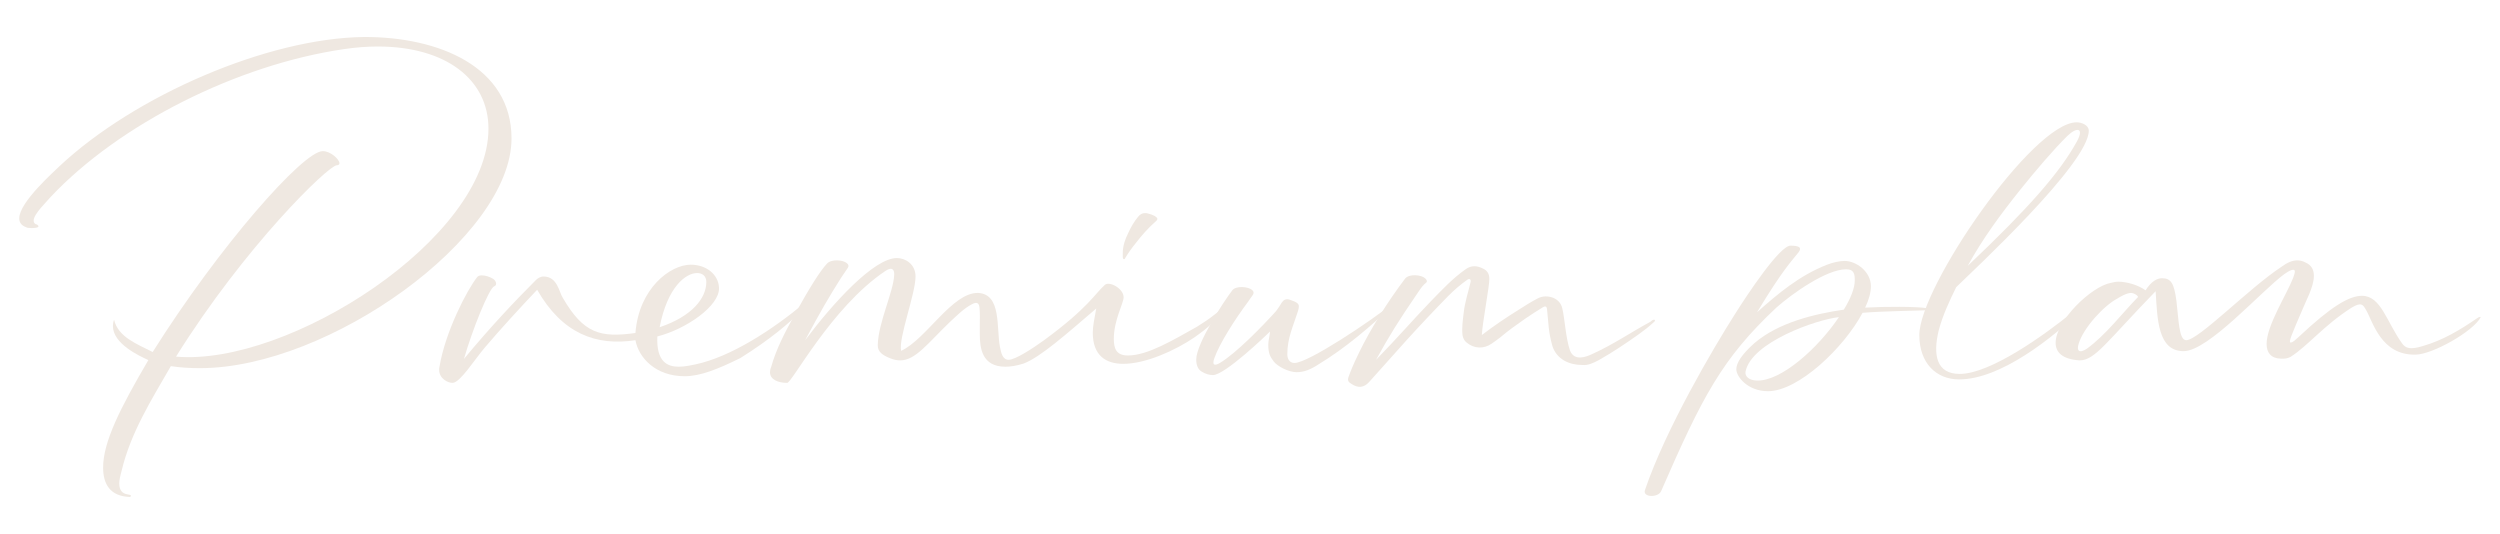 <?xml version="1.0" encoding="UTF-8"?>
<svg id="_レイヤー_2" data-name="レイヤー_2" xmlns="http://www.w3.org/2000/svg" width="1030" height="220" xmlns:xlink="http://www.w3.org/1999/xlink" viewBox="0 0 1030 220">
  <defs>
    <style>
      .cls-1 {
        fill: none;
      }

      .cls-2 {
        fill: #efe8e1;
      }

      .cls-3 {
        clip-path: url(#clippath);
      }
    </style>
    <clipPath id="clippath">
      <rect class="cls-1" width="1030" height="220"/>
    </clipPath>
  </defs>
  <g id="_レイヤー_1-2" data-name="レイヤー_1">
    <g class="cls-3">
      <g>
        <path class="cls-2" d="M42.485,192.646c0-10.568,7.006-24.462,18.643-44.292-3.918-1.781-14.605-6.769-14.605-14.012,0-.831.119-1.662.475-2.612,1.663,7.125,9.381,9.975,15.912,13.299,27.43-43.578,61.984-82.764,70.059-82.764,3.325,0,6.887,3.443,6.887,4.987,0,.475-.356.831-1.069.831-3.443,0-37.879,33.367-66.259,78.846,46.191,4.037,128.719-48.685,128.719-93.927,0-20.187-17.456-33.842-45.598-33.842-4.394,0-9.025.356-13.893,1.068-44.054,6.412-92.739,30.992-120.881,60.916-1.663,2.019-7.006,7.006-7.006,9.737,0,.831.356,1.425,1.425,1.662,1.543,1.068-.356,1.425-2.256,1.425-1.068,0-2.019-.118-2.256-.356-2.019-.712-2.85-2.019-2.85-3.681,0-6.649,14.487-19.355,16.743-21.611C55.547,39.467,110.169,15.718,149.948,15.243c30.754-.119,60.797,12.23,60.797,41.797,0,40.611-75.165,94.64-128.362,94.64-4.156,0-8.193-.237-11.993-.831-8.075,14.012-16.624,27.548-20.305,43.223-.594,2.137-.95,3.8-.95,5.105,0,6.294,6.174,3.562,4.512,5.581-8.431-.237-11.162-5.462-11.162-12.111Z"/>
        <path class="cls-2" d="M180.929,152.392c0-.355,0-.831.119-1.188,2.375-14.486,11.399-31.823,15.556-37.048.356-.475,1.069-.712,1.9-.712,1.425,0,3.325.594,4.631,1.425,1.188.712,1.9,2.612.475,3.087-2.137.831-9.024,17.931-12.468,29.924,10.806-13.062,20.78-23.63,29.686-32.536.594-.594,1.781-1.425,3.087-1.425,5.818,0,6.412,6.531,7.956,8.787,8.549,14.724,15.437,16.505,29.923,14.486,1.425-18.405,14.368-28.142,22.799-28.142,6.412,0,11.399,4.037,11.637,9.499.356,7.48-13.655,17.1-25.411,20.067-.475,10.568,4.275,12.469,8.787,12.469,2.85,0,5.581-.713,6.887-.95,14.605-3.087,31.942-14.368,45.241-25.53,5.106-4.274-2.256,7.6-26.717,22.918-9.381,4.631-16.624,7.48-22.917,7.48-12.112,0-18.999-7.718-20.305-14.843-16.268,2.494-30.161-2.731-40.492-20.78-6.65,7.006-14.962,16.03-21.611,23.868-4.156,4.868-10.093,14.367-13.181,14.486-1.781.119-5.581-1.662-5.581-5.344ZM291.005,116.175c0-2.375-1.544-3.681-3.8-3.681-4.631,0-12.23,5.699-15.437,22.323,13.418-4.512,19.236-11.993,19.236-18.643Z"/>
        <path class="cls-2" d="M317.239,153.342c0-.594.119-1.306.475-2.138,2.137-7.6,5.7-14.249,9.38-21.018,6.65-11.993,10.687-18.405,13.656-21.611,1.781-1.899,6.649-1.544,8.193-.118.712.594.831,1.188.356,1.899-.594.95-1.307,1.9-2.731,4.037-5.106,8.075-8.431,13.774-14.843,25.768,11.281-15.08,28.38-33.961,37.879-33.842,3.087,0,7.6,2.256,7.6,7.6,0,7.125-7.125,25.53-5.938,30.636,10.45-4.868,21.018-24.104,31.705-23.867,9.737.475,7.481,14.368,9.024,22.323.475,2.375,1.069,5.225,3.562,5.225,2.731,0,9.856-4.631,14.605-8.074,18.287-13.418,20.899-19.117,25.055-22.799,1.9-1.662,7.718,1.544,7.718,5.106,0,2.493-4.037,9.381-4.037,17.099,0,3.8.831,6.888,5.818,6.888,8.074,0,18.524-6.294,28.499-11.875,2.494-1.544,4.987-3.206,7.362-5.105,1.781-1.425,2.731-2.019,3.087-2.019.95,0-2.612,4.155-3.918,5.343-2.256,2.375-4.987,4.275-7.6,6.175-7.837,5.344-20.068,10.925-29.33,10.925-7.244,0-12.587-3.443-12.587-12.824,0-2.731.712-6.057,1.425-9.975-12.468,10.687-23.036,20.067-29.923,22.68-2.969.95-5.462,1.307-7.481,1.307-9.737,0-10.568-7.719-10.568-13.537v-3.8c0-2.138.119-4.75-.119-6.887-.119-1.544-.712-2.851-3.087-1.544-3.443,1.781-6.412,4.868-9.143,7.362-9.024,8.668-14.13,15.793-20.424,15.793-1.306,0-2.612-.238-4.038-.831-3.443-1.307-5.343-2.851-5.225-5.581.237-9.263,6.531-21.968,6.769-28.855.119-1.899-.712-3.562-3.681-1.543-22.443,15.08-38.829,46.903-40.492,46.072-3.562,0-7.006-1.307-7.006-4.394ZM462.581,105.963v-1.662c0-2.969.95-5.7,2.256-8.312,1.069-2.375,2.375-4.631,4.037-6.649.832-1.068,1.781-1.544,2.85-1.544.356,0,.712,0,1.068.119,1.069.237,2.019.594,2.969,1.068.712.476,1.069.831,1.069,1.188s-.238.713-.831,1.188c-2.969,2.612-5.581,5.581-7.956,8.668-1.663,2.02-3.087,4.038-4.394,6.175-.119.238-.237.594-.594.594-.475-.118-.356-.475-.475-.831Z"/>
        <path class="cls-2" d="M495.107,153.104c-1.663-.95-2.256-2.85-2.256-4.987,0-6.531,11.281-23.867,14.843-28.499,1.543-2.019,6.649-1.543,8.193-.118.712.594.712,1.188.356,1.899-.712.95-1.306,1.9-1.9,2.731-5.581,7.48-11.874,17.337-14.012,23.393-1.069,2.969,0,3.325,2.256,2.019,6.768-4.037,17.693-15.318,23.155-21.374.594-.712,1.9-2.731,2.375-3.562.831-1.188,1.781-1.543,3.087-1.188,3.206,1.069,3.918,1.663,3.918,2.851,0,.475-.119,1.188-.356,1.899-2.019,6.412-4.394,11.043-4.394,17.812,0,1.781.831,3.562,2.968,3.562,5.7,0,32.061-17.692,39.898-24.105.356-.237,1.069-.949,1.306-.593.119.118.119.237.119.237,0,.475-.713.831-1.069,1.068-9.5,8.787-19.236,17.218-30.398,23.986-1.425.95-2.969,1.781-4.512,2.375-1.544.594-3.087.831-4.512.831-3.206,0-7.837-2.375-9.381-4.394-1.544-2.019-2.256-3.443-2.256-7.006,0-1.662.594-3.443.712-5.344-1.543,1.544-18.643,17.931-23.511,17.931-1.543,0-3.087-.475-4.631-1.425Z"/>
        <path class="cls-2" d="M555.661,155.123c.831-2.256,1.663-4.513,4.275-9.855,4.512-9.381,11.875-21.137,18.999-30.518,1.662-2.019,6.649-1.544,8.193-.119.712.594,1.068,1.426.356,1.9-1.068.831-1.9,1.899-3.325,4.037-7.956,11.637-11.755,17.693-17.218,27.667,9.024-9.262,15.674-16.979,22.442-23.985,4.513-4.632,9.262-9.737,14.605-13.419,2.256-1.543,4.513-1.425,6.887-.237,1.9.831,2.731,2.257,2.731,4.275.119,2.73-2.85,18.049-3.087,23.154,4.987-3.8,10.093-7.243,15.437-10.567,2.375-1.544,4.869-3.088,7.362-4.394,2.137-1.188,4.394-1.188,6.649-.356,1.9.831,3.206,2.256,3.681,4.274,1.069,4.394,1.425,12.35,3.206,17.456,1.781,4.512,6.65,2.612,9.144,1.425,8.906-4.038,15.437-8.669,23.986-13.3l.713-.594c.356-.118.831-.475,1.068-.118.356.355-.237.712-.475.949-1.9,1.781-3.919,3.325-6.056,4.869-5.343,3.8-10.806,7.48-16.505,10.687-2.256,1.188-4.394,2.256-6.887,2.019-5.343,0-10.45-2.375-12.23-7.718-1.781-6.412-1.544-9.025-2.256-15.438-.119-.949-.712-1.188-1.543-.712-2.494,1.544-4.987,3.087-7.362,4.75-3.562,2.493-7.125,4.987-10.449,7.837-1.069.831-2.256,1.662-3.444,2.493-3.206,2.257-7.243,2.138-10.331-.475-.95-.713-1.425-1.781-1.663-2.969-.356-3.087.119-6.175.475-9.262.475-4.394,1.9-8.55,2.85-12.706.238-1.068-.475-1.544-1.306-.95-2.731,1.9-5.343,4.156-7.837,6.65-5.937,6.056-11.756,12.23-17.456,18.523l-15.199,16.98c-2.137,2.375-4.512,2.612-7.243.831-1.425-.831-1.781-1.543-1.188-3.087Z"/>
        <path class="cls-2" d="M677.719,201.908c8.55-25.174,28.143-58.422,37.048-72.434,5.462-8.669,18.524-28.262,22.918-28.262,3.443,0,4.868.713,3.325,2.731-2.851,3.681-6.176,6.649-17.1,24.699,8.668-7.719,17.574-15.199,28.854-19.593,2.493-.95,5.106-1.544,7.243-1.544,4.631,0,10.807,4.274,10.807,10.449,0,2.494-.832,5.581-2.375,8.787,8.193-.475,21.492-.475,25.41.237.357,0,.832.119.951.831-6.057.238-18.762.356-27.43,1.069-7.719,14.486-26.48,32.298-38.949,32.298-8.43,0-13.062-6.056-13.062-9.024,0-2.612,2.257-6.175,7.481-10.806,9.855-8.431,24.58-11.993,36.811-13.774,2.85-4.631,4.512-8.905,4.512-11.993,0-2.375-.119-4.631-3.562-4.631-8.193,0-22.442,10.212-28.617,15.674-22.561,21.137-30.636,36.811-47.616,75.759-1.187,2.731-7.718,2.612-6.649-.475ZM757.634,130.662c-9.143.949-36.098,10.33-38.473,22.442-.355,2.019,1.544,3.562,4.513,3.681,10.093.476,25.411-13.418,33.96-26.123Z"/>
        <path class="cls-2" d="M790.76,138.023c0-19.593,46.667-87.633,64.835-87.633,2.018,0,4.986,1.188,4.986,3.443,0,13.537-47.497,57.473-54.622,64.479-2.85,5.818-5.581,11.637-7.243,17.931-2.375,9.974-.949,17.812,8.668,17.812,12.469,0,34.555-15.675,46.785-25.649,4.037-3.324,6.294-4.512,6.294-3.918,0,.356-.831,1.425-2.612,3.087-12.35,11.756-33.605,28.736-50.704,28.736-9.38,0-16.387-6.649-16.387-18.287ZM855.713,58.227c3.087-5.699-.118-5.937-3.919-2.256-5.462,5.344-13.18,14.368-19.355,22.087-8.074,10.093-15.555,20.187-21.729,31.467,25.174-23.867,37.88-38.354,45.004-51.298Z"/>
        <path class="cls-2" d="M846.923,141.229c0-9.024,14.725-23.273,22.799-24.698.949-.237,2.019-.475,2.969-.475,3.443,0,8.193,1.306,11.28,3.562,2.375-3.8,4.868-4.987,6.769-4.987,3.682,0,4.987,2.02,5.938,9.263.949,7.48.949,16.268,4.037,16.268,5.105,0,25.768-21.374,39.305-30.279,2.256-1.663,4.393-2.612,6.412-2.612,1.068,0,2.256.237,3.324.831,2.612,1.068,3.562,3.087,3.562,5.581,0,4.631-3.562,10.806-4.631,13.655-4.395,10.212-5.938,13.774-4.988,13.774,1.069,0,1.9-1.068,3.444-2.375,13.3-12.468,20.661-16.861,26.005-16.861,7.837,0,10.094,10.687,16.506,19.593,1.424,2.019,3.324,2.73,8.668,1.068,8.193-2.375,15.318-6.649,22.205-11.399.95-.713,1.544-.594,1.544-.475-3.088,5.937-20.068,15.437-26.837,15.437-14.249.356-17.574-13.537-20.424-18.405-1.306-2.257-1.899-3.325-5.938-.95-11.518,7.362-17.93,15.674-25.174,20.306-1.187.594-2.493.831-4.037.712-4.037-.118-5.818-2.493-5.818-6.056,0-7.6,8.193-20.187,10.925-27.192.476-1.188.712-2.138.712-2.731,0-1.306-2.137-.475-4.393,1.188-9.619,7.125-31.23,31.705-41.441,31.705-10.568,0-10.807-12.943-11.519-24.699-20.187,20.78-24.937,28.499-31.349,28.499-7.125-.476-9.855-3.325-9.855-7.244ZM880.884,122.35c-.356-.95-2.02-1.662-2.85-1.662-1.9,0-4.632,1.662-5.582,2.256-5.699,2.969-14.13,12.23-16.029,18.643-.951,2.851.118,4.275,3.443,2.019,7.718-5.581,14.605-14.724,21.018-21.255Z"/>
      </g>
    </g>
  </g>
</svg>